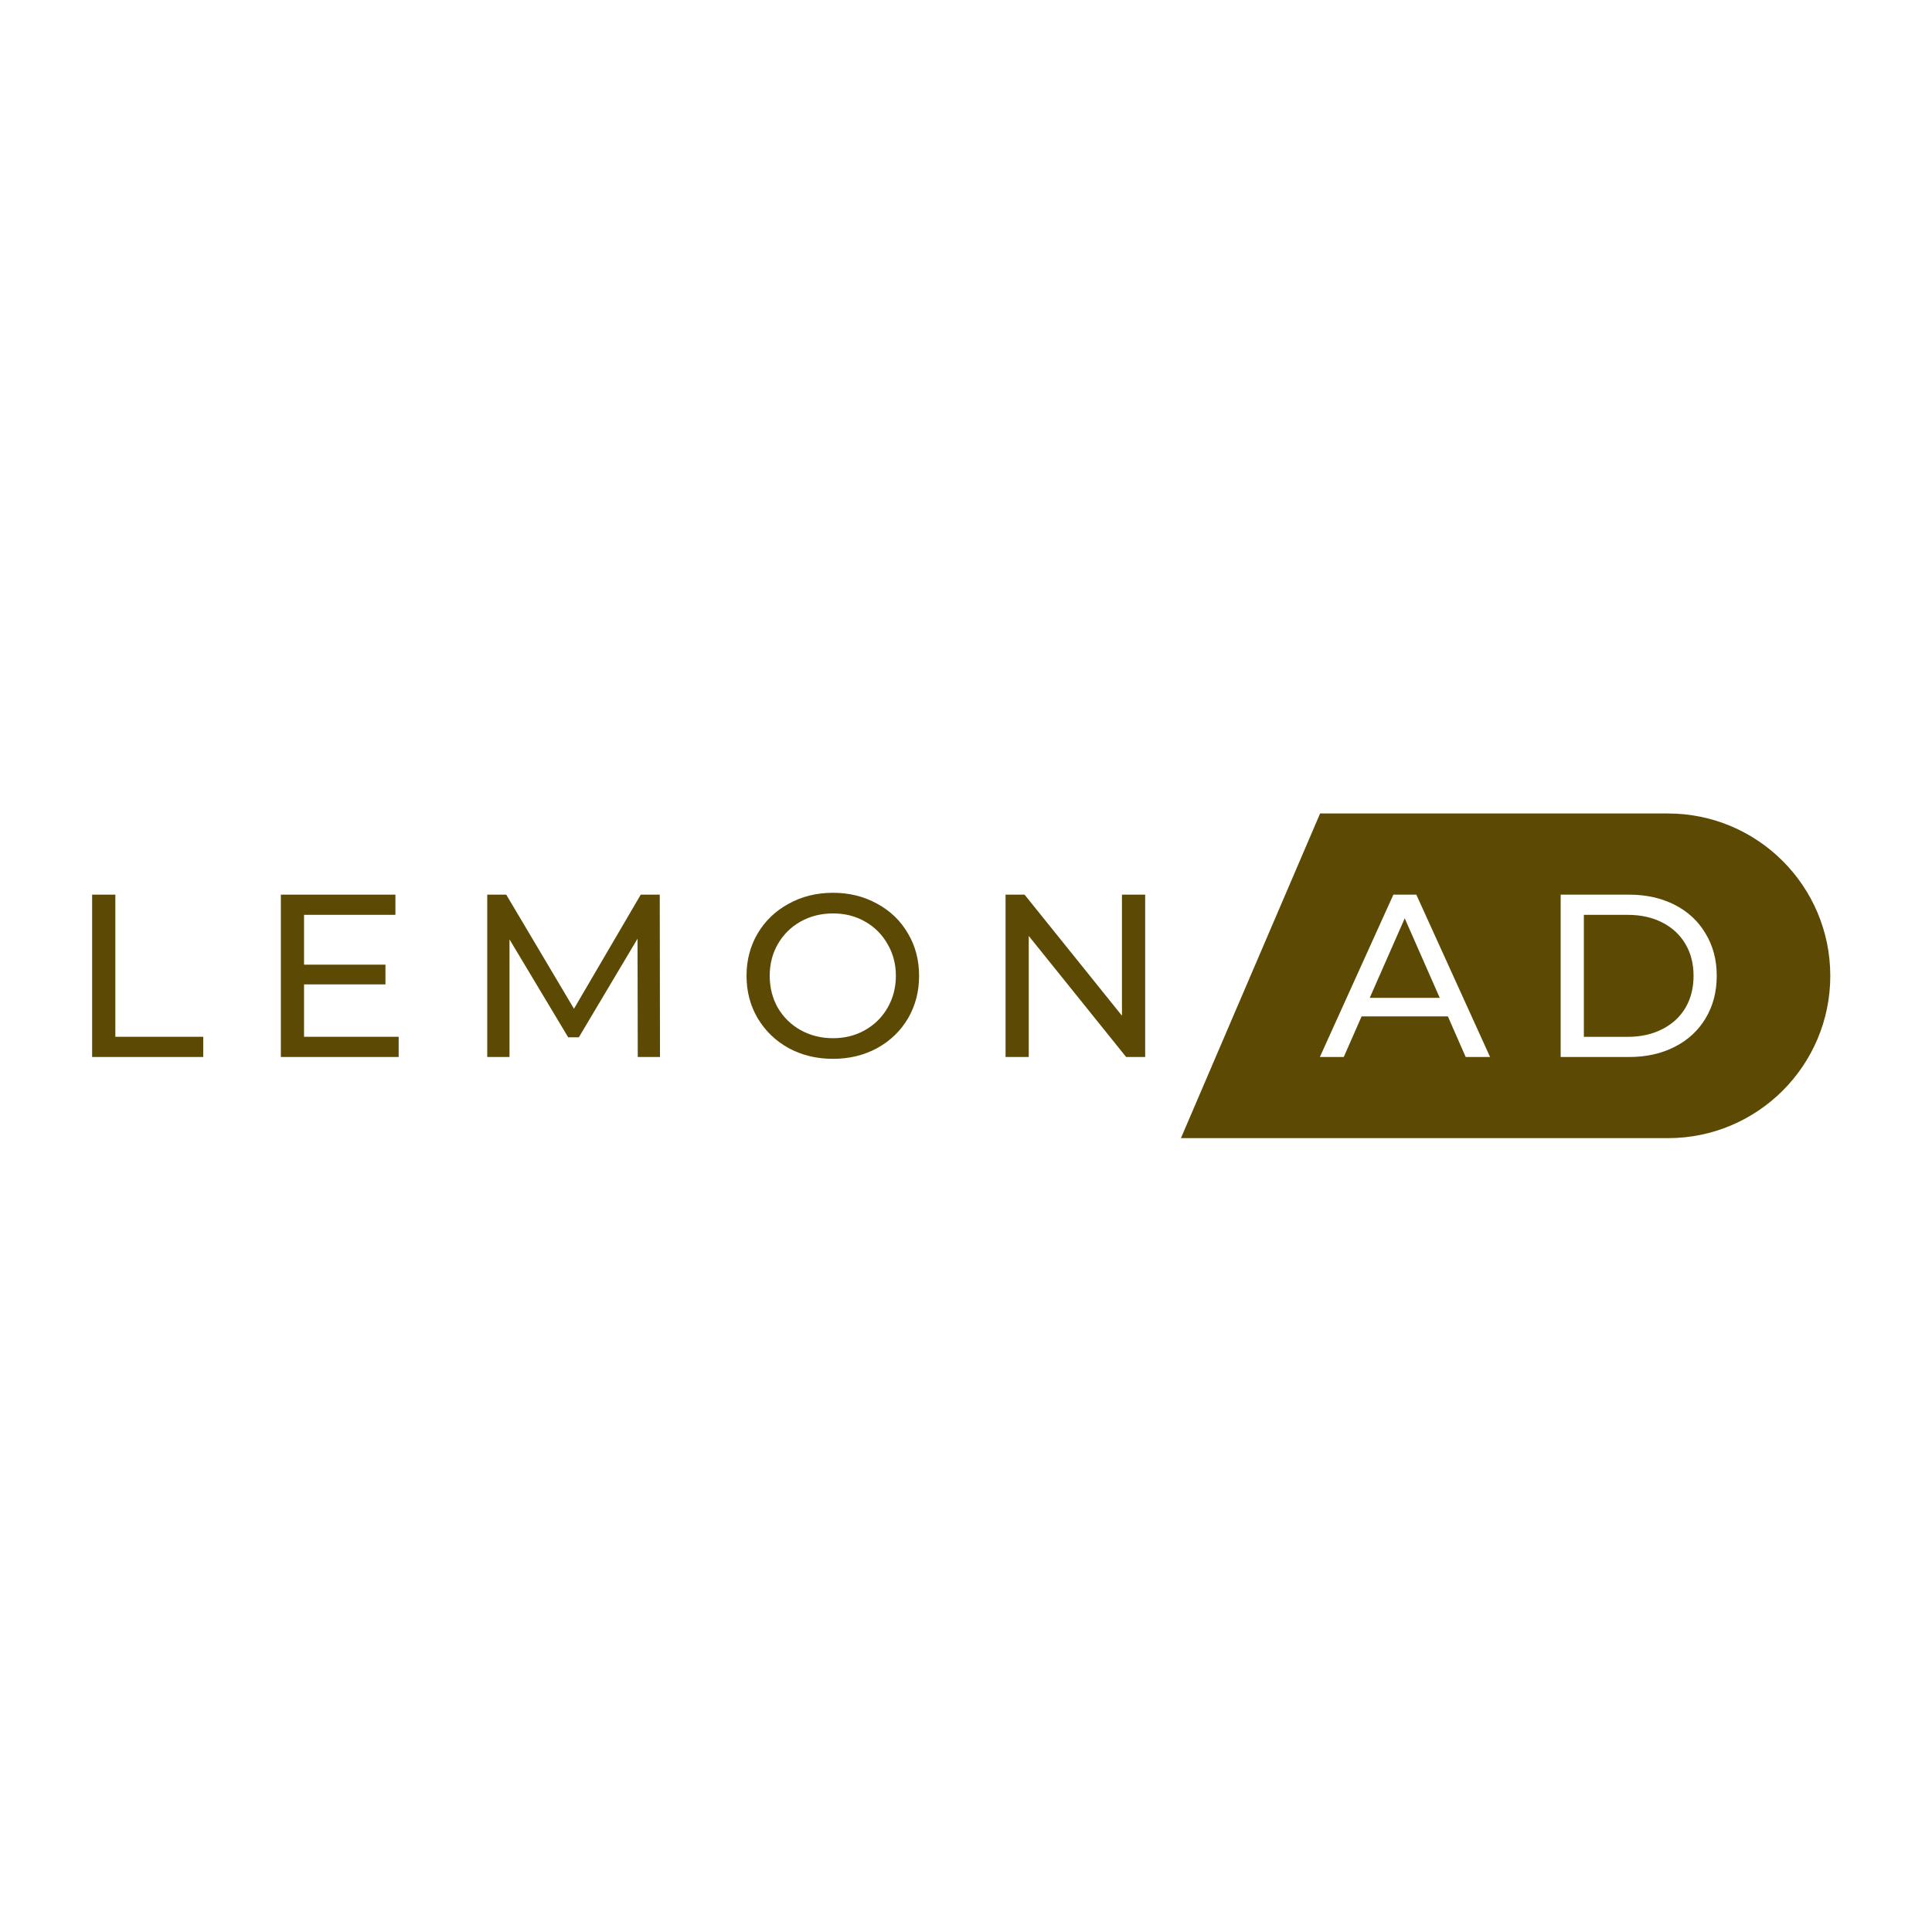 <svg width="57" height="57" viewBox="0 0 57 57" fill="none" xmlns="http://www.w3.org/2000/svg"><g clip-path="url(#clip0_352_680)"><path d="M2.718 26.395H3.403V30.589H5.996V31.184H2.718V26.395ZM11.762 30.589V31.184H8.286V26.395H11.666V26.99H8.97V28.461H11.372V29.043H8.97V30.589H11.762ZM18.816 31.184L18.809 27.695L17.078 30.603H16.763L15.032 27.715V31.184H14.375V26.395H14.936L16.934 29.761L18.904 26.395H19.465L19.472 31.184H18.816ZM24.577 31.239C24.094 31.239 23.658 31.134 23.27 30.924C22.883 30.71 22.577 30.416 22.354 30.042C22.134 29.668 22.025 29.25 22.025 28.79C22.025 28.329 22.134 27.912 22.354 27.538C22.577 27.163 22.883 26.872 23.27 26.662C23.658 26.447 24.094 26.34 24.577 26.34C25.056 26.34 25.489 26.447 25.877 26.662C26.265 26.872 26.568 27.163 26.787 27.538C27.006 27.907 27.116 28.324 27.116 28.79C27.116 29.255 27.006 29.675 26.787 30.049C26.568 30.418 26.265 30.71 25.877 30.924C25.489 31.134 25.056 31.239 24.577 31.239ZM24.577 30.63C24.928 30.63 25.243 30.55 25.521 30.391C25.804 30.231 26.025 30.012 26.185 29.734C26.349 29.451 26.431 29.136 26.431 28.79C26.431 28.443 26.349 28.131 26.185 27.852C26.025 27.57 25.804 27.348 25.521 27.189C25.243 27.029 24.928 26.949 24.577 26.949C24.226 26.949 23.907 27.029 23.619 27.189C23.336 27.348 23.113 27.57 22.949 27.852C22.789 28.131 22.709 28.443 22.709 28.79C22.709 29.136 22.789 29.451 22.949 29.734C23.113 30.012 23.336 30.231 23.619 30.391C23.907 30.55 24.226 30.63 24.577 30.63ZM33.786 26.395V31.184H33.224L30.351 27.613V31.184H29.667V26.395H30.228L33.101 29.966V26.395H33.786Z" fill="#5C4A04"/><path fill-rule="evenodd" clip-rule="evenodd" d="M49.21 24H38.947L34.841 33.579H49.21C51.855 33.579 53.999 31.435 53.999 28.79C53.999 26.145 51.855 24 49.21 24ZM40.171 29.987H42.717L43.243 31.185H43.962L41.786 26.395H41.109L38.94 31.185H39.645L40.171 29.987ZM41.444 27.093L42.477 29.44H40.411L41.444 27.093ZM48.063 26.395H46.045V31.185H48.063C48.569 31.185 49.019 31.084 49.411 30.884C49.803 30.683 50.107 30.402 50.321 30.042C50.54 29.677 50.649 29.26 50.649 28.79C50.649 28.32 50.54 27.905 50.321 27.545C50.107 27.18 49.803 26.897 49.411 26.696C49.019 26.496 48.569 26.395 48.063 26.395ZM49.041 30.364C48.75 30.514 48.41 30.59 48.022 30.59H46.729V26.991H48.022C48.41 26.991 48.75 27.066 49.041 27.216C49.338 27.367 49.566 27.579 49.726 27.853C49.886 28.122 49.965 28.434 49.965 28.79C49.965 29.146 49.886 29.46 49.726 29.734C49.566 30.003 49.338 30.213 49.041 30.364Z" fill="#5C4A04"/></g><defs><clipPath id="clip0_352_680"><rect width="52" height="9.579" fill="white" transform="translate(2 24)"/></clipPath></defs></svg>